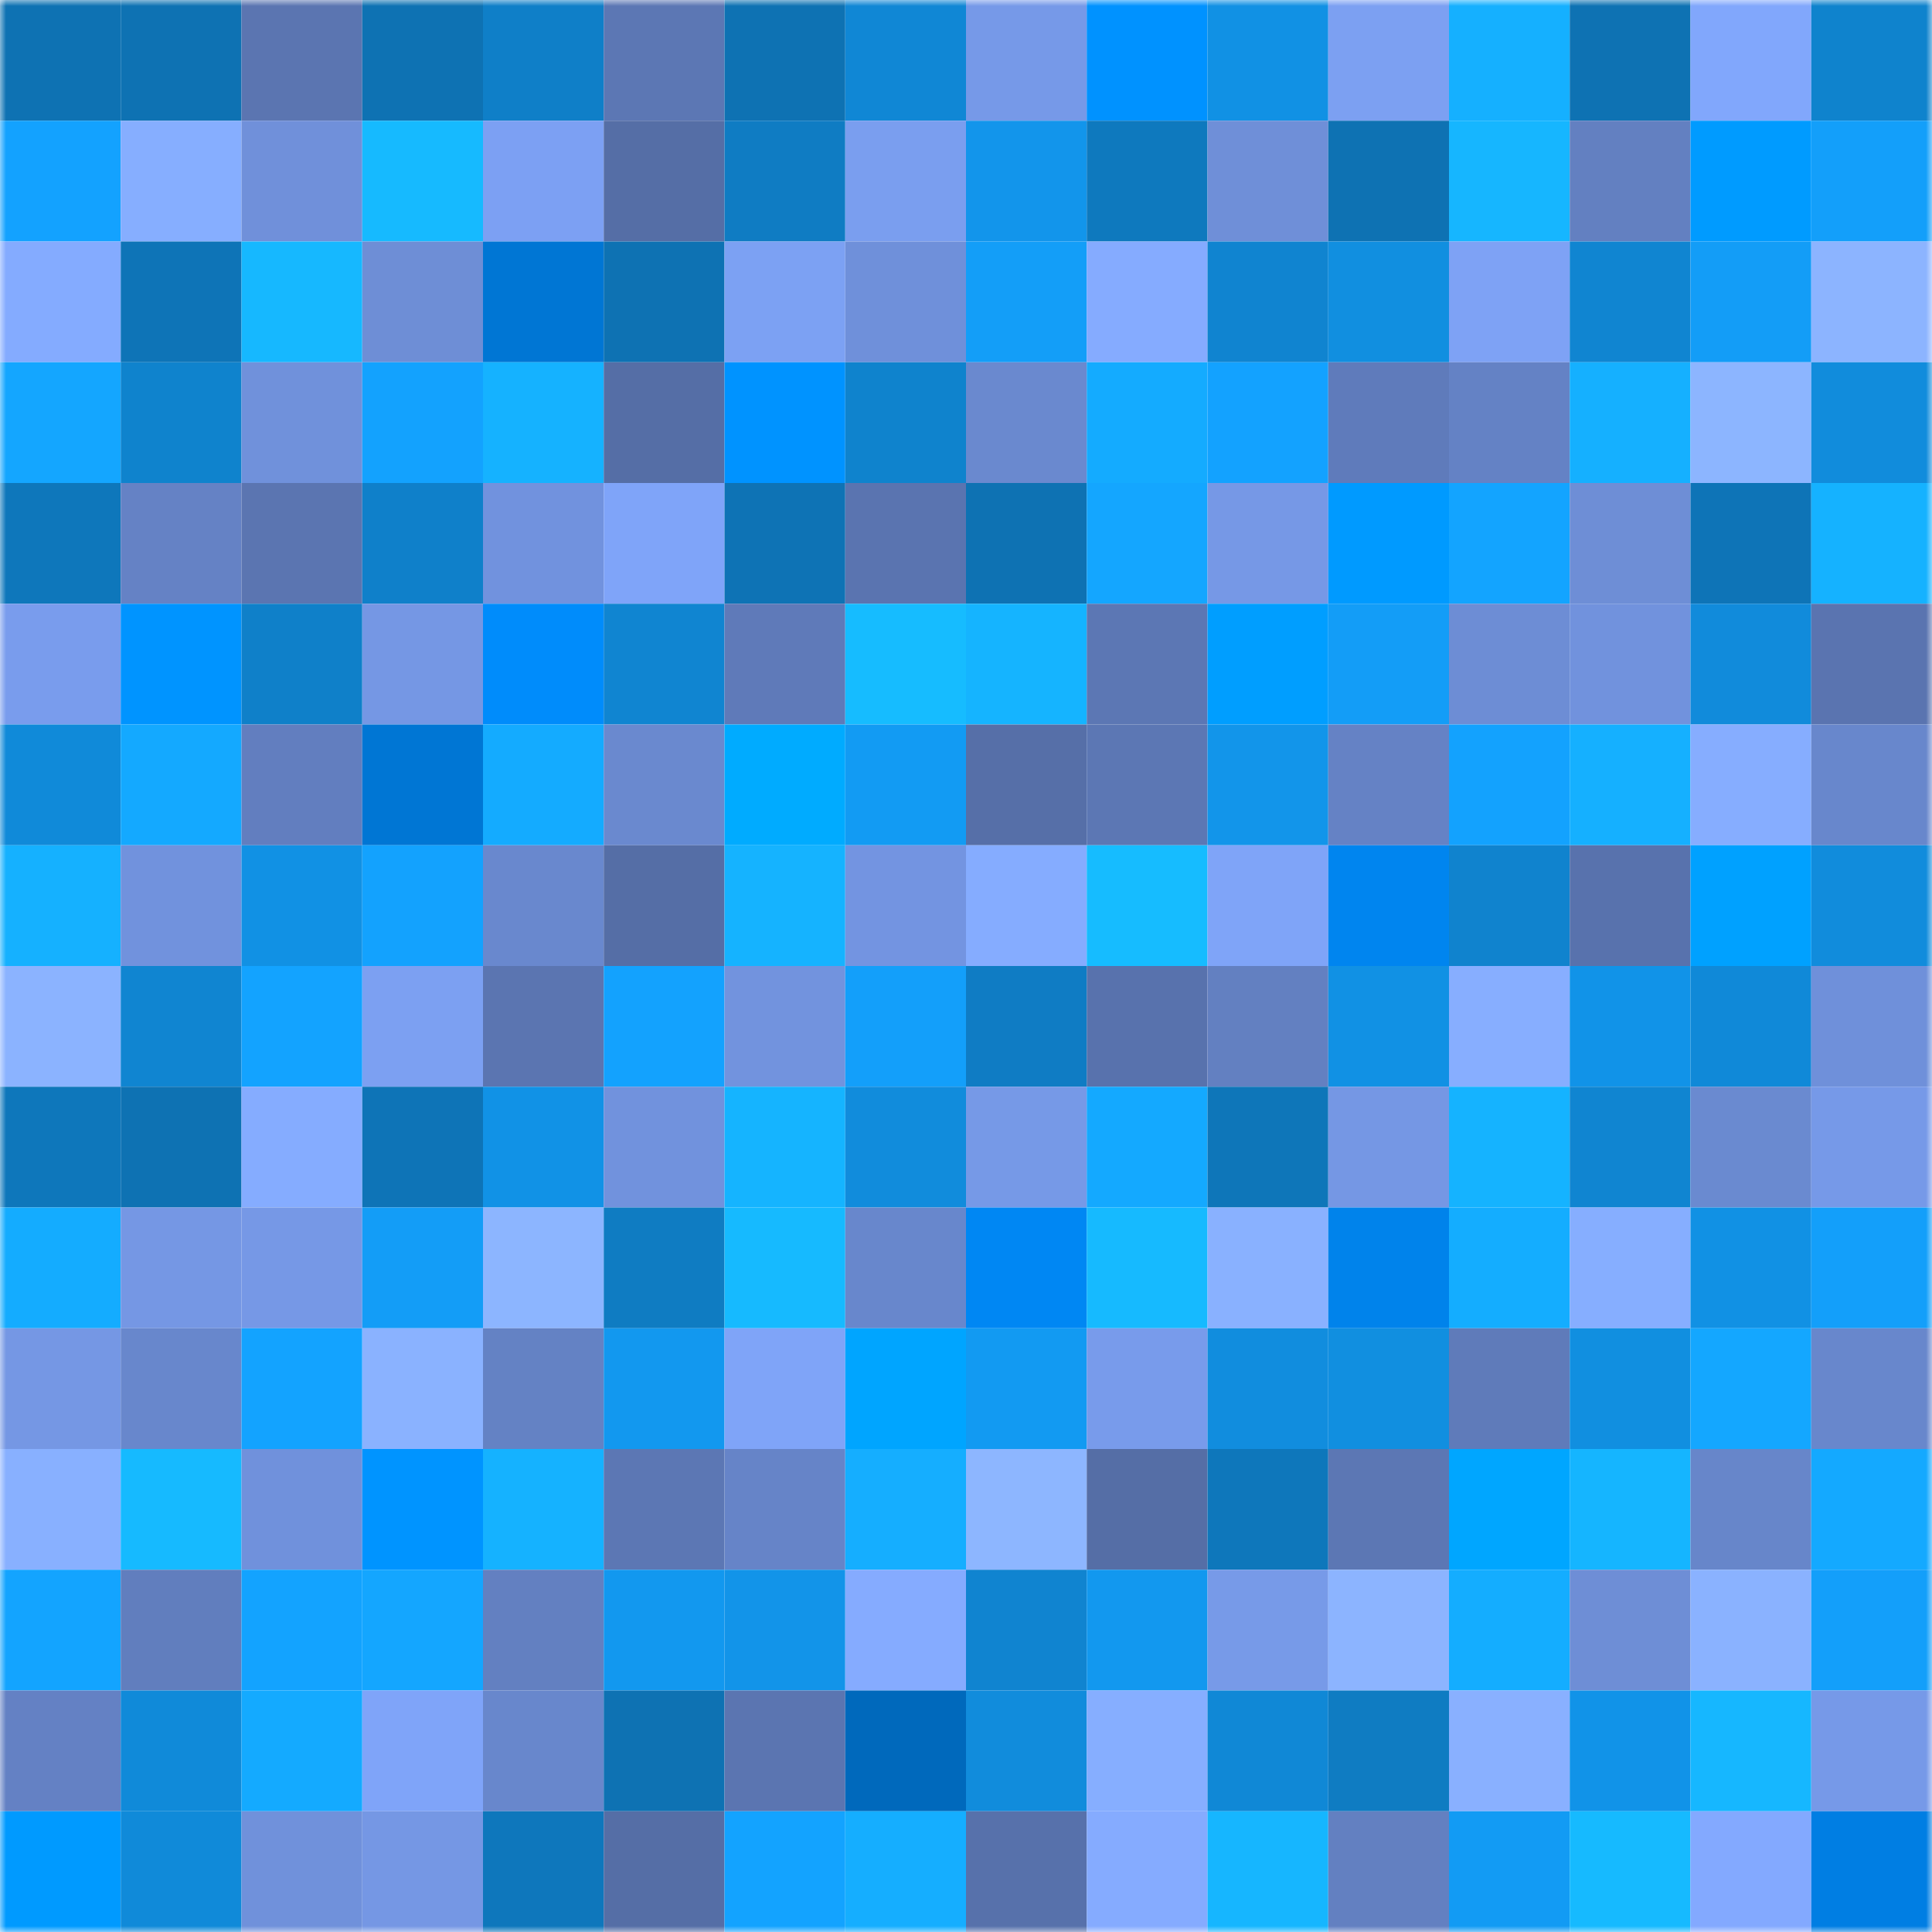 <svg viewBox="0 0 160 160" fill="none" role="img" xmlns="http://www.w3.org/2000/svg" width="240" height="240" name="ens%2Cdoitwhale.eth"><mask id="1595335868" mask-type="alpha" maskUnits="userSpaceOnUse" x="0" y="0" width="160" height="160"><rect width="160" height="160" fill="#FFFFFF"></rect></mask><g mask="url(#1595335868)"><rect x="0" y="0" width="10" height="10" fill="#0e72b3"></rect><rect x="10" y="0" width="10" height="10" fill="#0e72b3"></rect><rect x="20" y="0" width="10" height="10" fill="#5b75b1"></rect><rect x="30" y="0" width="10" height="10" fill="#0e72b3"></rect><rect x="40" y="0" width="10" height="10" fill="#0f7fc8"></rect><rect x="50" y="0" width="10" height="10" fill="#5c77b4"></rect><rect x="60" y="0" width="10" height="10" fill="#0e72b3"></rect><rect x="70" y="0" width="10" height="10" fill="#1087d5"></rect><rect x="80" y="0" width="10" height="10" fill="#7699e8"></rect><rect x="90" y="0" width="10" height="10" fill="#0092ff"></rect><rect x="100" y="0" width="10" height="10" fill="#1191e4"></rect><rect x="110" y="0" width="10" height="10" fill="#7ca0f2"></rect><rect x="120" y="0" width="10" height="10" fill="#15b0ff"></rect><rect x="130" y="0" width="10" height="10" fill="#0e72b3"></rect><rect x="140" y="0" width="10" height="10" fill="#81a7fc"></rect><rect x="150" y="0" width="10" height="10" fill="#0f83cd"></rect><rect x="0" y="10" width="10" height="10" fill="#13a2ff"></rect><rect x="10" y="10" width="10" height="10" fill="#86aeff"></rect><rect x="20" y="10" width="10" height="10" fill="#7090da"></rect><rect x="30" y="10" width="10" height="10" fill="#16baff"></rect><rect x="40" y="10" width="10" height="10" fill="#7ca0f3"></rect><rect x="50" y="10" width="10" height="10" fill="#556ea6"></rect><rect x="60" y="10" width="10" height="10" fill="#0f7cc3"></rect><rect x="70" y="10" width="10" height="10" fill="#7a9eef"></rect><rect x="80" y="10" width="10" height="10" fill="#1295eb"></rect><rect x="90" y="10" width="10" height="10" fill="#0e79be"></rect><rect x="100" y="10" width="10" height="10" fill="#6f8fd8"></rect><rect x="110" y="10" width="10" height="10" fill="#0e72b3"></rect><rect x="120" y="10" width="10" height="10" fill="#16b6ff"></rect><rect x="130" y="10" width="10" height="10" fill="#6380c1"></rect><rect x="140" y="10" width="10" height="10" fill="#009bff"></rect><rect x="150" y="10" width="10" height="10" fill="#139ffa"></rect><rect x="0" y="20" width="10" height="10" fill="#84abff"></rect><rect x="10" y="20" width="10" height="10" fill="#0e74b7"></rect><rect x="20" y="20" width="10" height="10" fill="#16b8ff"></rect><rect x="30" y="20" width="10" height="10" fill="#6e8ed6"></rect><rect x="40" y="20" width="10" height="10" fill="#0076d4"></rect><rect x="50" y="20" width="10" height="10" fill="#0e72b3"></rect><rect x="60" y="20" width="10" height="10" fill="#7ca1f3"></rect><rect x="70" y="20" width="10" height="10" fill="#6f90da"></rect><rect x="80" y="20" width="10" height="10" fill="#139ef8"></rect><rect x="90" y="20" width="10" height="10" fill="#85abff"></rect><rect x="100" y="20" width="10" height="10" fill="#1084d0"></rect><rect x="110" y="20" width="10" height="10" fill="#118fe0"></rect><rect x="120" y="20" width="10" height="10" fill="#7ea2f5"></rect><rect x="130" y="20" width="10" height="10" fill="#1085d1"></rect><rect x="140" y="20" width="10" height="10" fill="#139df7"></rect><rect x="150" y="20" width="10" height="10" fill="#8cb4ff"></rect><rect x="0" y="30" width="10" height="10" fill="#14a6ff"></rect><rect x="10" y="30" width="10" height="10" fill="#0f83cd"></rect><rect x="20" y="30" width="10" height="10" fill="#7091db"></rect><rect x="30" y="30" width="10" height="10" fill="#13a2fe"></rect><rect x="40" y="30" width="10" height="10" fill="#15b2ff"></rect><rect x="50" y="30" width="10" height="10" fill="#556ea6"></rect><rect x="60" y="30" width="10" height="10" fill="#0093ff"></rect><rect x="70" y="30" width="10" height="10" fill="#0f83cd"></rect><rect x="80" y="30" width="10" height="10" fill="#6a89cf"></rect><rect x="90" y="30" width="10" height="10" fill="#14abff"></rect><rect x="100" y="30" width="10" height="10" fill="#13a2ff"></rect><rect x="110" y="30" width="10" height="10" fill="#5f7bbb"></rect><rect x="120" y="30" width="10" height="10" fill="#6482c5"></rect><rect x="130" y="30" width="10" height="10" fill="#15b0ff"></rect><rect x="140" y="30" width="10" height="10" fill="#8cb5ff"></rect><rect x="150" y="30" width="10" height="10" fill="#118cdc"></rect><rect x="0" y="40" width="10" height="10" fill="#0e77bb"></rect><rect x="10" y="40" width="10" height="10" fill="#6582c5"></rect><rect x="20" y="40" width="10" height="10" fill="#5b75b1"></rect><rect x="30" y="40" width="10" height="10" fill="#0f80ca"></rect><rect x="40" y="40" width="10" height="10" fill="#7192de"></rect><rect x="50" y="40" width="10" height="10" fill="#7fa4f9"></rect><rect x="60" y="40" width="10" height="10" fill="#0e73b5"></rect><rect x="70" y="40" width="10" height="10" fill="#5a74b0"></rect><rect x="80" y="40" width="10" height="10" fill="#0e72b3"></rect><rect x="90" y="40" width="10" height="10" fill="#14a6ff"></rect><rect x="100" y="40" width="10" height="10" fill="#7698e6"></rect><rect x="110" y="40" width="10" height="10" fill="#009aff"></rect><rect x="120" y="40" width="10" height="10" fill="#13a4ff"></rect><rect x="130" y="40" width="10" height="10" fill="#6e8ed6"></rect><rect x="140" y="40" width="10" height="10" fill="#0e74b7"></rect><rect x="150" y="40" width="10" height="10" fill="#15b2ff"></rect><rect x="0" y="50" width="10" height="10" fill="#799ced"></rect><rect x="10" y="50" width="10" height="10" fill="#0094ff"></rect><rect x="20" y="50" width="10" height="10" fill="#0f80c9"></rect><rect x="30" y="50" width="10" height="10" fill="#7597e4"></rect><rect x="40" y="50" width="10" height="10" fill="#008cfb"></rect><rect x="50" y="50" width="10" height="10" fill="#1085d1"></rect><rect x="60" y="50" width="10" height="10" fill="#5f7ab9"></rect><rect x="70" y="50" width="10" height="10" fill="#16bcff"></rect><rect x="80" y="50" width="10" height="10" fill="#15b4ff"></rect><rect x="90" y="50" width="10" height="10" fill="#5c77b4"></rect><rect x="100" y="50" width="10" height="10" fill="#009eff"></rect><rect x="110" y="50" width="10" height="10" fill="#139df7"></rect><rect x="120" y="50" width="10" height="10" fill="#6d8dd5"></rect><rect x="130" y="50" width="10" height="10" fill="#7192dd"></rect><rect x="140" y="50" width="10" height="10" fill="#118bdb"></rect><rect x="150" y="50" width="10" height="10" fill="#5a74b0"></rect><rect x="0" y="60" width="10" height="10" fill="#108ad9"></rect><rect x="10" y="60" width="10" height="10" fill="#14a9ff"></rect><rect x="20" y="60" width="10" height="10" fill="#627ebf"></rect><rect x="30" y="60" width="10" height="10" fill="#0076d4"></rect><rect x="40" y="60" width="10" height="10" fill="#14abff"></rect><rect x="50" y="60" width="10" height="10" fill="#6a89cf"></rect><rect x="60" y="60" width="10" height="10" fill="#00abff"></rect><rect x="70" y="60" width="10" height="10" fill="#129bf3"></rect><rect x="80" y="60" width="10" height="10" fill="#566fa8"></rect><rect x="90" y="60" width="10" height="10" fill="#5c77b4"></rect><rect x="100" y="60" width="10" height="10" fill="#1295ea"></rect><rect x="110" y="60" width="10" height="10" fill="#6582c5"></rect><rect x="120" y="60" width="10" height="10" fill="#13a2fe"></rect><rect x="130" y="60" width="10" height="10" fill="#15b0ff"></rect><rect x="140" y="60" width="10" height="10" fill="#86adff"></rect><rect x="150" y="60" width="10" height="10" fill="#6887cc"></rect><rect x="0" y="70" width="10" height="10" fill="#15b1ff"></rect><rect x="10" y="70" width="10" height="10" fill="#7192dd"></rect><rect x="20" y="70" width="10" height="10" fill="#1191e4"></rect><rect x="30" y="70" width="10" height="10" fill="#13a2fe"></rect><rect x="40" y="70" width="10" height="10" fill="#6988ce"></rect><rect x="50" y="70" width="10" height="10" fill="#556ea6"></rect><rect x="60" y="70" width="10" height="10" fill="#15b3ff"></rect><rect x="70" y="70" width="10" height="10" fill="#7394e1"></rect><rect x="80" y="70" width="10" height="10" fill="#85acff"></rect><rect x="90" y="70" width="10" height="10" fill="#16bcff"></rect><rect x="100" y="70" width="10" height="10" fill="#7fa4f8"></rect><rect x="110" y="70" width="10" height="10" fill="#0085ef"></rect><rect x="120" y="70" width="10" height="10" fill="#1083ce"></rect><rect x="130" y="70" width="10" height="10" fill="#5872ad"></rect><rect x="140" y="70" width="10" height="10" fill="#00a1ff"></rect><rect x="150" y="70" width="10" height="10" fill="#118cdc"></rect><rect x="0" y="80" width="10" height="10" fill="#8bb3ff"></rect><rect x="10" y="80" width="10" height="10" fill="#1085d1"></rect><rect x="20" y="80" width="10" height="10" fill="#13a3ff"></rect><rect x="30" y="80" width="10" height="10" fill="#7ca0f2"></rect><rect x="40" y="80" width="10" height="10" fill="#5b75b1"></rect><rect x="50" y="80" width="10" height="10" fill="#13a2fe"></rect><rect x="60" y="80" width="10" height="10" fill="#7293de"></rect><rect x="70" y="80" width="10" height="10" fill="#139ffa"></rect><rect x="80" y="80" width="10" height="10" fill="#0f7cc4"></rect><rect x="90" y="80" width="10" height="10" fill="#5872ad"></rect><rect x="100" y="80" width="10" height="10" fill="#6380c1"></rect><rect x="110" y="80" width="10" height="10" fill="#1191e4"></rect><rect x="120" y="80" width="10" height="10" fill="#87aeff"></rect><rect x="130" y="80" width="10" height="10" fill="#1193e8"></rect><rect x="140" y="80" width="10" height="10" fill="#1089d8"></rect><rect x="150" y="80" width="10" height="10" fill="#6f90da"></rect><rect x="0" y="90" width="10" height="10" fill="#0e77bb"></rect><rect x="10" y="90" width="10" height="10" fill="#0e72b3"></rect><rect x="20" y="90" width="10" height="10" fill="#85acff"></rect><rect x="30" y="90" width="10" height="10" fill="#0e74b7"></rect><rect x="40" y="90" width="10" height="10" fill="#1192e6"></rect><rect x="50" y="90" width="10" height="10" fill="#7192dd"></rect><rect x="60" y="90" width="10" height="10" fill="#15b4ff"></rect><rect x="70" y="90" width="10" height="10" fill="#118cdc"></rect><rect x="80" y="90" width="10" height="10" fill="#7699e7"></rect><rect x="90" y="90" width="10" height="10" fill="#14a9ff"></rect><rect x="100" y="90" width="10" height="10" fill="#0e76b9"></rect><rect x="110" y="90" width="10" height="10" fill="#7597e4"></rect><rect x="120" y="90" width="10" height="10" fill="#15b3ff"></rect><rect x="130" y="90" width="10" height="10" fill="#1085d1"></rect><rect x="140" y="90" width="10" height="10" fill="#6a8ad0"></rect><rect x="150" y="90" width="10" height="10" fill="#7699e8"></rect><rect x="0" y="100" width="10" height="10" fill="#14acff"></rect><rect x="10" y="100" width="10" height="10" fill="#7597e4"></rect><rect x="20" y="100" width="10" height="10" fill="#7698e6"></rect><rect x="30" y="100" width="10" height="10" fill="#139df7"></rect><rect x="40" y="100" width="10" height="10" fill="#8cb5ff"></rect><rect x="50" y="100" width="10" height="10" fill="#0f7cc2"></rect><rect x="60" y="100" width="10" height="10" fill="#16baff"></rect><rect x="70" y="100" width="10" height="10" fill="#6887cc"></rect><rect x="80" y="100" width="10" height="10" fill="#0087f3"></rect><rect x="90" y="100" width="10" height="10" fill="#16baff"></rect><rect x="100" y="100" width="10" height="10" fill="#89b1ff"></rect><rect x="110" y="100" width="10" height="10" fill="#0083eb"></rect><rect x="120" y="100" width="10" height="10" fill="#14adff"></rect><rect x="130" y="100" width="10" height="10" fill="#86aeff"></rect><rect x="140" y="100" width="10" height="10" fill="#1191e4"></rect><rect x="150" y="100" width="10" height="10" fill="#139ffa"></rect><rect x="0" y="110" width="10" height="10" fill="#7597e4"></rect><rect x="10" y="110" width="10" height="10" fill="#6887cc"></rect><rect x="20" y="110" width="10" height="10" fill="#13a3ff"></rect><rect x="30" y="110" width="10" height="10" fill="#8ab2ff"></rect><rect x="40" y="110" width="10" height="10" fill="#6482c4"></rect><rect x="50" y="110" width="10" height="10" fill="#1298ef"></rect><rect x="60" y="110" width="10" height="10" fill="#7fa4f8"></rect><rect x="70" y="110" width="10" height="10" fill="#00a5ff"></rect><rect x="80" y="110" width="10" height="10" fill="#129af2"></rect><rect x="90" y="110" width="10" height="10" fill="#789beb"></rect><rect x="100" y="110" width="10" height="10" fill="#118dde"></rect><rect x="110" y="110" width="10" height="10" fill="#118fe0"></rect><rect x="120" y="110" width="10" height="10" fill="#5f7bba"></rect><rect x="130" y="110" width="10" height="10" fill="#118fe0"></rect><rect x="140" y="110" width="10" height="10" fill="#14a7ff"></rect><rect x="150" y="110" width="10" height="10" fill="#6887cc"></rect><rect x="0" y="120" width="10" height="10" fill="#88b0ff"></rect><rect x="10" y="120" width="10" height="10" fill="#16baff"></rect><rect x="20" y="120" width="10" height="10" fill="#7091dc"></rect><rect x="30" y="120" width="10" height="10" fill="#0094ff"></rect><rect x="40" y="120" width="10" height="10" fill="#15b2ff"></rect><rect x="50" y="120" width="10" height="10" fill="#5c77b4"></rect><rect x="60" y="120" width="10" height="10" fill="#6684c8"></rect><rect x="70" y="120" width="10" height="10" fill="#15aeff"></rect><rect x="80" y="120" width="10" height="10" fill="#8db6ff"></rect><rect x="90" y="120" width="10" height="10" fill="#556ea6"></rect><rect x="100" y="120" width="10" height="10" fill="#0e77bb"></rect><rect x="110" y="120" width="10" height="10" fill="#5c77b4"></rect><rect x="120" y="120" width="10" height="10" fill="#00a6ff"></rect><rect x="130" y="120" width="10" height="10" fill="#15b5ff"></rect><rect x="140" y="120" width="10" height="10" fill="#6786ca"></rect><rect x="150" y="120" width="10" height="10" fill="#14a9ff"></rect><rect x="0" y="130" width="10" height="10" fill="#13a4ff"></rect><rect x="10" y="130" width="10" height="10" fill="#617ebe"></rect><rect x="20" y="130" width="10" height="10" fill="#13a3ff"></rect><rect x="30" y="130" width="10" height="10" fill="#14a6ff"></rect><rect x="40" y="130" width="10" height="10" fill="#6380c1"></rect><rect x="50" y="130" width="10" height="10" fill="#1298ef"></rect><rect x="60" y="130" width="10" height="10" fill="#1294e9"></rect><rect x="70" y="130" width="10" height="10" fill="#85abff"></rect><rect x="80" y="130" width="10" height="10" fill="#1084d0"></rect><rect x="90" y="130" width="10" height="10" fill="#1298ef"></rect><rect x="100" y="130" width="10" height="10" fill="#779ae8"></rect><rect x="110" y="130" width="10" height="10" fill="#8cb4ff"></rect><rect x="120" y="130" width="10" height="10" fill="#14adff"></rect><rect x="130" y="130" width="10" height="10" fill="#6e8ed6"></rect><rect x="140" y="130" width="10" height="10" fill="#8ab2ff"></rect><rect x="150" y="130" width="10" height="10" fill="#139ffa"></rect><rect x="0" y="140" width="10" height="10" fill="#6481c4"></rect><rect x="10" y="140" width="10" height="10" fill="#108ad9"></rect><rect x="20" y="140" width="10" height="10" fill="#14aaff"></rect><rect x="30" y="140" width="10" height="10" fill="#7fa4f9"></rect><rect x="40" y="140" width="10" height="10" fill="#6887cc"></rect><rect x="50" y="140" width="10" height="10" fill="#0e72b3"></rect><rect x="60" y="140" width="10" height="10" fill="#5b75b1"></rect><rect x="70" y="140" width="10" height="10" fill="#0069bc"></rect><rect x="80" y="140" width="10" height="10" fill="#118cdc"></rect><rect x="90" y="140" width="10" height="10" fill="#86aeff"></rect><rect x="100" y="140" width="10" height="10" fill="#1088d6"></rect><rect x="110" y="140" width="10" height="10" fill="#0f7cc2"></rect><rect x="120" y="140" width="10" height="10" fill="#89b0ff"></rect><rect x="130" y="140" width="10" height="10" fill="#1193e8"></rect><rect x="140" y="140" width="10" height="10" fill="#16b7ff"></rect><rect x="150" y="140" width="10" height="10" fill="#7699e8"></rect><rect x="0" y="150" width="10" height="10" fill="#009aff"></rect><rect x="10" y="150" width="10" height="10" fill="#108ad9"></rect><rect x="20" y="150" width="10" height="10" fill="#7091db"></rect><rect x="30" y="150" width="10" height="10" fill="#7597e4"></rect><rect x="40" y="150" width="10" height="10" fill="#0e77bc"></rect><rect x="50" y="150" width="10" height="10" fill="#556ea6"></rect><rect x="60" y="150" width="10" height="10" fill="#13a3ff"></rect><rect x="70" y="150" width="10" height="10" fill="#15aeff"></rect><rect x="80" y="150" width="10" height="10" fill="#5771ab"></rect><rect x="90" y="150" width="10" height="10" fill="#85abff"></rect><rect x="100" y="150" width="10" height="10" fill="#16b6ff"></rect><rect x="110" y="150" width="10" height="10" fill="#6380c1"></rect><rect x="120" y="150" width="10" height="10" fill="#129bf4"></rect><rect x="130" y="150" width="10" height="10" fill="#16baff"></rect><rect x="140" y="150" width="10" height="10" fill="#83a9ff"></rect><rect x="150" y="150" width="10" height="10" fill="#007ee3"></rect></g></svg>